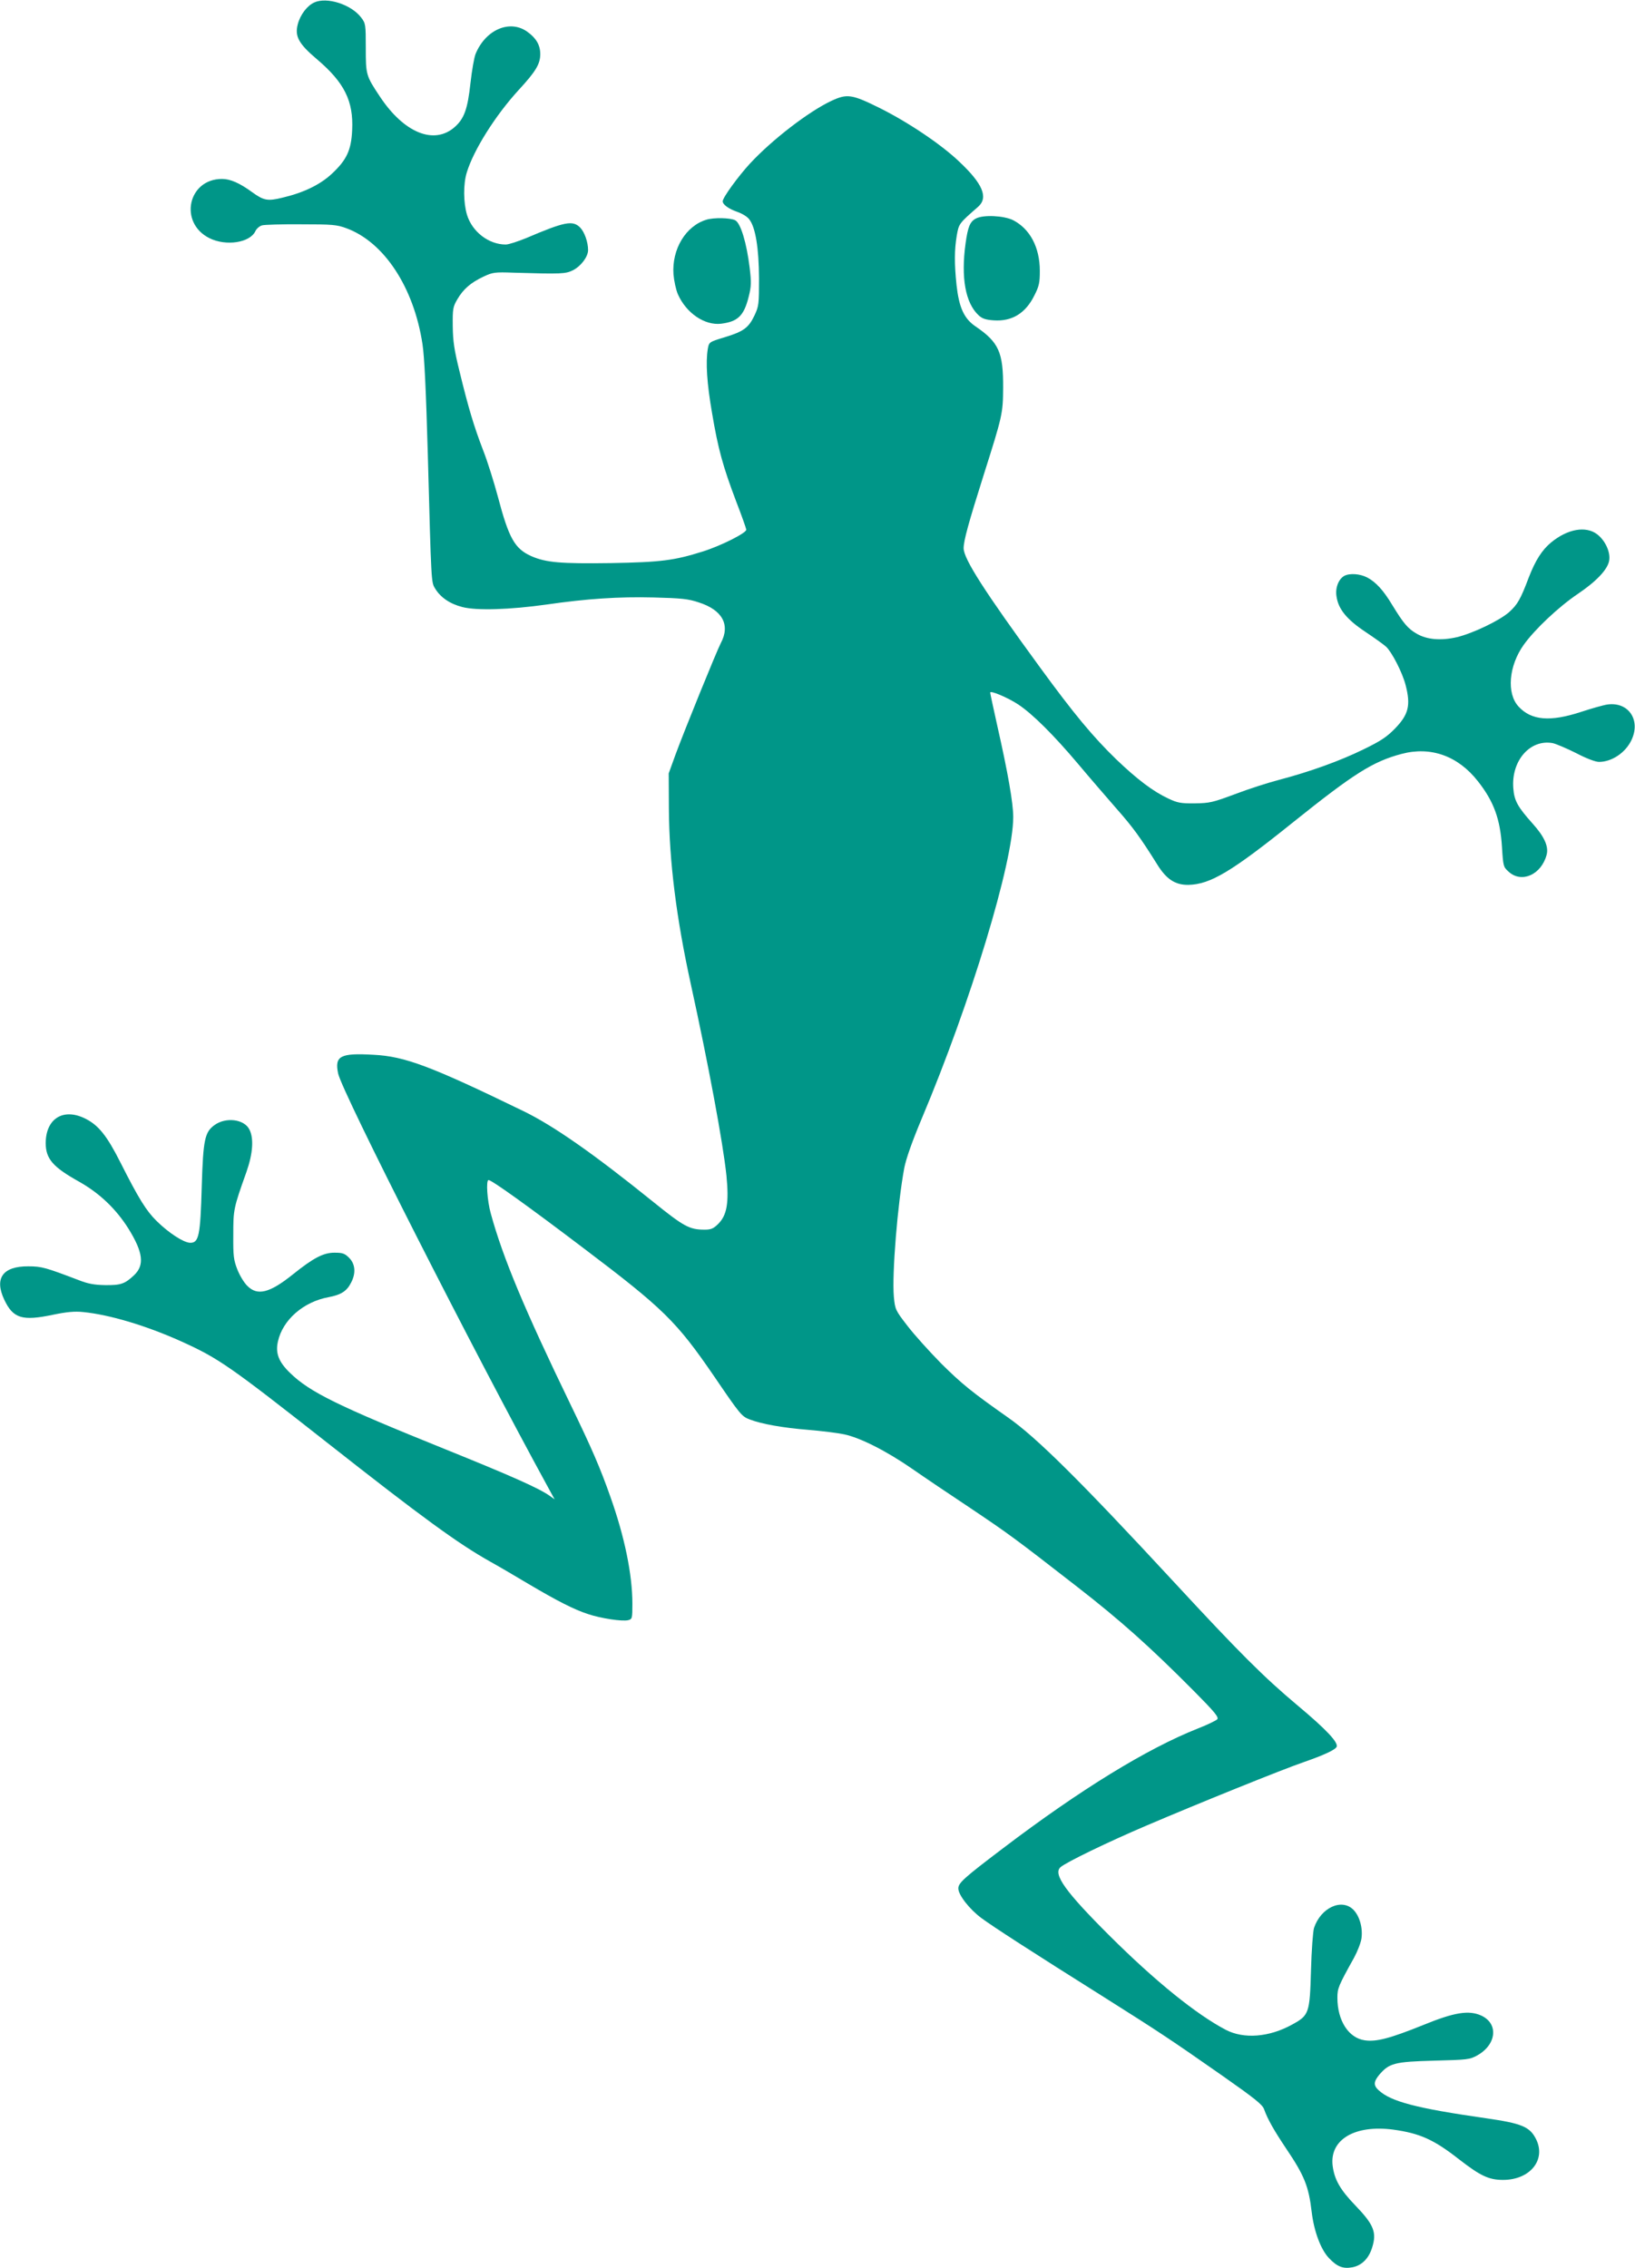 <?xml version="1.0" standalone="no"?>
<!DOCTYPE svg PUBLIC "-//W3C//DTD SVG 20010904//EN"
 "http://www.w3.org/TR/2001/REC-SVG-20010904/DTD/svg10.dtd">
<svg version="1.0" xmlns="http://www.w3.org/2000/svg"
 width="923pt" height="1280pt" viewBox="0 0 923 1280"
 preserveAspectRatio="xMidYMid meet">
<g transform="translate(0,1280) scale(0.1,-0.1)"
fill="#009688" stroke="none">
<path d="M1774 12786 c-40 -18 -79 -69 -93 -123 -18 -68 5 -110 109 -198 154
-131 206 -235 198 -399 -5 -114 -31 -169 -116 -248 -66 -61 -159 -106 -279
-134 -82 -20 -104 -16 -169 31 -71 52 -124 75 -170 75 -193 1 -246 -247 -72
-334 94 -47 230 -26 260 40 6 13 23 28 37 32 14 4 114 7 221 6 175 0 201 -2
255 -22 213 -78 381 -333 430 -654 11 -71 20 -265 30 -618 20 -738 19 -724 41
-761 30 -50 83 -87 154 -105 81 -21 268 -15 475 14 228 33 408 45 605 40 157
-4 196 -8 255 -28 134 -43 179 -127 124 -230 -23 -44 -204 -489 -256 -630
l-38 -105 1 -200 c2 -296 42 -616 124 -990 99 -451 182 -897 201 -1080 15
-153 3 -223 -46 -272 -27 -27 -41 -33 -77 -33 -86 0 -117 17 -293 159 -336
271 -561 428 -730 510 -523 254 -669 309 -846 318 -189 11 -221 -7 -200 -106
23 -107 760 -1559 1187 -2339 l35 -64 -28 20 c-61 43 -214 111 -590 263 -605
244 -764 322 -874 429 -66 63 -85 113 -70 179 27 122 144 224 286 250 70 13
103 34 127 82 28 53 24 105 -11 140 -25 25 -37 29 -83 29 -62 0 -118 -29 -234
-122 -132 -106 -201 -123 -258 -65 -18 17 -43 59 -56 92 -21 53 -24 77 -23
195 0 144 1 150 74 355 37 105 43 192 16 242 -30 57 -132 69 -195 24 -56 -40
-65 -81 -73 -346 -8 -280 -16 -321 -67 -319 -37 2 -120 56 -188 123 -58 57
-101 126 -203 328 -78 155 -126 214 -202 251 -123 60 -221 -2 -221 -141 1 -88
41 -134 190 -217 115 -65 207 -153 277 -264 83 -134 92 -206 32 -263 -52 -49
-75 -57 -162 -56 -61 1 -97 7 -150 28 -187 71 -209 78 -285 78 -144 1 -193
-67 -136 -188 50 -106 101 -122 276 -85 78 16 122 20 170 15 149 -15 354 -76
552 -165 212 -96 270 -136 826 -573 534 -420 738 -569 922 -672 47 -26 144
-83 216 -126 161 -95 253 -142 332 -168 74 -25 194 -43 228 -35 23 6 24 9 24
93 0 165 -44 378 -124 603 -58 165 -105 273 -226 523 -260 537 -381 827 -449
1075 -21 74 -28 190 -13 190 18 0 223 -147 537 -385 450 -340 524 -413 734
-719 149 -219 158 -230 203 -247 68 -26 185 -47 333 -59 72 -6 162 -17 200
-25 91 -19 239 -94 385 -195 63 -44 207 -141 320 -216 225 -151 254 -172 609
-448 247 -192 411 -338 665 -594 112 -113 137 -143 128 -155 -6 -7 -55 -31
-109 -52 -288 -114 -666 -346 -1103 -678 -219 -166 -250 -194 -250 -225 0 -37
63 -117 130 -167 63 -47 292 -195 690 -445 317 -200 376 -239 675 -448 178
-125 222 -160 231 -186 20 -56 55 -118 124 -221 104 -154 128 -214 145 -360
13 -108 51 -211 98 -260 46 -48 79 -61 132 -51 52 10 92 49 111 111 27 85 10
129 -93 236 -88 91 -120 148 -130 227 -17 147 125 231 341 203 152 -21 230
-56 373 -168 121 -94 169 -116 248 -116 153 0 245 114 186 231 -35 69 -80 88
-282 117 -392 56 -537 94 -606 158 -30 27 -29 48 3 87 56 66 87 74 309 80 190
5 202 6 245 30 109 61 121 180 21 225 -70 31 -151 18 -327 -54 -186 -75 -265
-96 -330 -86 -91 13 -154 111 -154 240 0 53 5 66 94 226 20 37 39 86 42 110 8
59 -11 126 -46 161 -66 66 -184 11 -222 -103 -6 -19 -14 -126 -17 -239 -7
-243 -11 -254 -106 -306 -130 -72 -273 -83 -375 -30 -166 87 -398 274 -656
531 -249 248 -321 348 -277 387 30 27 267 142 488 236 288 123 765 316 888
358 109 38 172 67 182 84 14 23 -56 98 -220 235 -192 161 -329 298 -701 700
-526 568 -774 814 -935 926 -202 142 -259 188 -375 303 -66 67 -152 162 -191
213 -69 89 -70 93 -77 165 -11 129 21 522 59 727 11 54 44 148 99 279 276 655
516 1445 516 1701 0 78 -30 250 -90 515 -22 98 -40 183 -40 187 0 14 99 -28
157 -66 82 -54 202 -174 338 -335 67 -80 166 -194 219 -255 91 -103 134 -162
229 -314 52 -84 102 -116 176 -115 124 3 242 73 593 355 341 273 448 341 610
384 165 44 319 -11 431 -154 90 -114 126 -213 136 -370 7 -112 8 -114 39 -142
73 -65 183 -15 213 96 13 47 -13 104 -80 178 -83 93 -103 128 -108 199 -12
155 95 277 222 254 19 -4 78 -29 132 -56 59 -31 110 -50 130 -50 73 0 151 53
184 125 52 112 -18 215 -136 199 -22 -3 -89 -22 -150 -42 -174 -57 -280 -48
-352 30 -69 74 -56 230 29 349 63 88 197 214 305 287 104 70 168 137 177 187
9 47 -21 114 -68 150 -64 48 -166 30 -259 -46 -52 -43 -89 -101 -127 -199 -46
-122 -63 -152 -111 -195 -53 -47 -203 -119 -294 -141 -91 -21 -171 -14 -228
20 -49 28 -74 58 -137 161 -51 85 -93 130 -142 156 -41 21 -98 25 -129 9 -32
-18 -52 -67 -44 -116 10 -72 59 -131 163 -200 51 -34 104 -72 117 -84 33 -31
92 -146 110 -216 30 -115 17 -167 -61 -247 -46 -47 -81 -70 -178 -117 -133
-65 -300 -125 -474 -171 -62 -16 -174 -52 -250 -81 -126 -47 -144 -51 -227
-52 -79 -1 -98 3 -149 27 -86 40 -176 108 -294 221 -131 127 -238 255 -432
521 -312 427 -430 611 -430 671 0 42 27 141 114 416 105 331 108 344 109 488
1 202 -24 258 -156 348 -65 44 -93 107 -107 233 -13 124 -12 198 1 278 12 69
12 69 122 165 57 52 25 129 -108 254 -104 99 -291 224 -452 304 -154 76 -181
80 -269 39 -128 -60 -335 -219 -461 -355 -66 -72 -153 -191 -153 -212 0 -19
34 -43 83 -60 26 -9 56 -27 66 -41 36 -44 55 -163 56 -333 0 -147 -1 -158 -26
-211 -33 -69 -61 -90 -170 -123 -86 -26 -86 -27 -93 -64 -13 -78 -5 -198 24
-364 34 -202 61 -300 136 -498 31 -80 56 -151 57 -159 3 -18 -144 -92 -247
-124 -159 -50 -234 -60 -518 -65 -284 -4 -365 3 -448 39 -94 42 -127 100 -189
335 -22 82 -59 201 -84 264 -51 133 -82 235 -133 445 -30 121 -37 170 -38 255
-1 97 1 108 26 151 34 58 76 94 148 128 51 24 63 26 170 22 270 -8 293 -7 335
14 45 23 85 76 85 114 0 45 -21 103 -45 127 -42 42 -87 33 -305 -60 -47 -19
-98 -36 -115 -36 -96 0 -190 72 -219 169 -20 68 -21 172 -1 237 38 126 161
322 293 466 97 105 122 147 122 203 0 50 -23 90 -72 125 -98 72 -236 14 -293
-124 -8 -19 -21 -93 -29 -165 -16 -148 -36 -201 -89 -248 -116 -102 -285 -34
-421 170 -80 120 -81 124 -81 278 0 131 -1 137 -26 170 -56 74 -194 118 -265
85z"/>
<path d="M5510 11567 c-34 -17 -46 -47 -59 -140 -27 -194 -1 -337 73 -406 20
-19 40 -26 86 -29 102 -7 179 39 229 140 27 53 31 72 31 139 0 134 -56 238
-152 287 -52 25 -166 31 -208 9z"/>
<path d="M3988 11560 c-117 -35 -196 -167 -186 -308 3 -37 14 -88 25 -113 47
-106 151 -177 244 -166 95 12 129 45 156 154 14 56 15 79 5 162 -17 140 -51
253 -82 268 -28 14 -120 16 -162 3z"/>
</g>
</svg>
